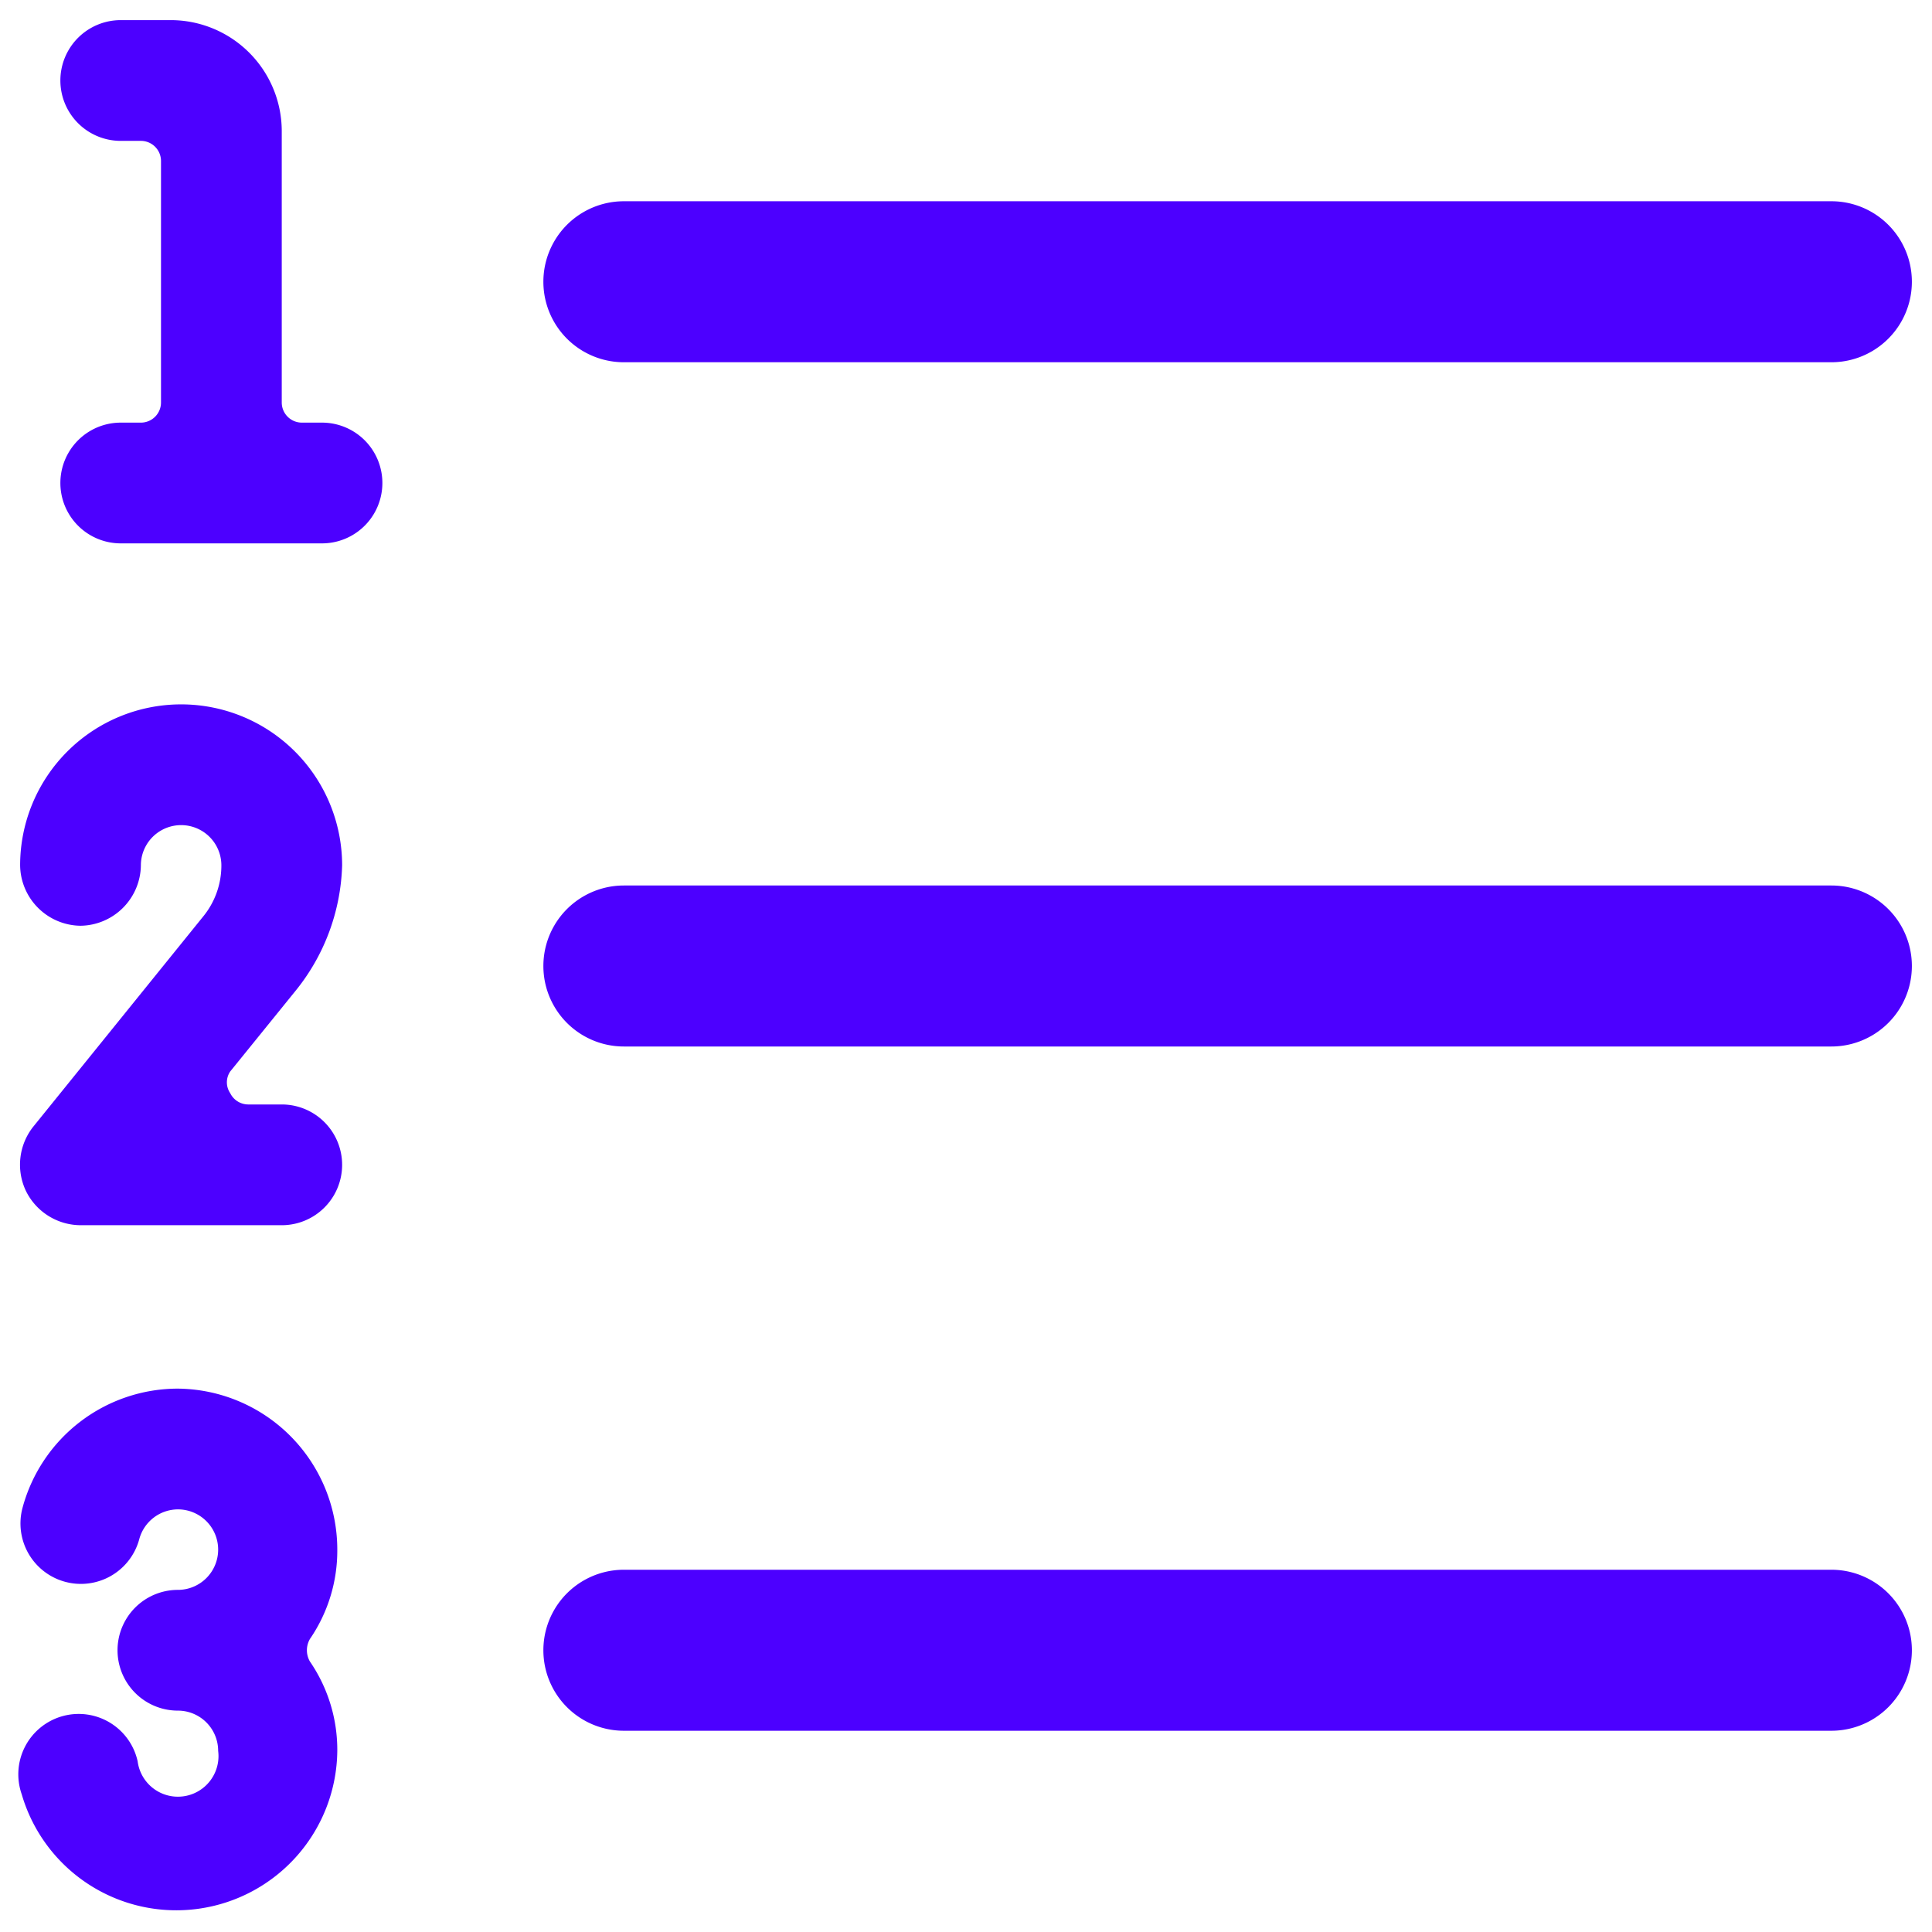 <svg xmlns="http://www.w3.org/2000/svg" viewBox="0 0 24 24" id="List-Numbers--Streamline-Ultimate.svg" height="24" width="24"><desc>List Numbers Streamline Icon: https://streamlinehq.com</desc><g id="List-Numbers--Streamline-Ultimate.svg"><path d="M7.75 4.5h15a1 1 0 0 0 0 -2h-15a1 1 0 0 0 0 2Z" fill="#4c00ff" stroke-width="1"></path><path d="M22.75 11h-15a1 1 0 0 0 0 2h15a1 1 0 0 0 0 -2Z" fill="#4c00ff" stroke-width="1"></path><path d="M22.75 19.5h-15a1 1 0 0 0 0 2h15a1 1 0 0 0 0 -2Z" fill="#4c00ff" stroke-width="1"></path><path d="M2.21 17.25a2 2 0 0 0 -1.93 1.48 0.75 0.75 0 0 0 1.45 0.39 0.5 0.5 0 0 1 0.48 -0.37 0.5 0.5 0 0 1 0.5 0.5 0.5 0.5 0 0 1 -0.5 0.5 0.75 0.75 0 0 0 0 1.5 0.5 0.5 0 0 1 0.5 0.5 0.5 0.5 0 0 1 -1 0.13 0.75 0.75 0 1 0 -1.44 0.41 2 2 0 0 0 3.92 -0.54 1.94 1.94 0 0 0 -0.34 -1.11 0.28 0.28 0 0 1 0 -0.28 1.94 1.94 0 0 0 0.34 -1.11 2 2 0 0 0 -1.98 -2Z" fill="#4c00ff" stroke-width="1"></path><path d="M4.25 10.75a2 2 0 0 0 -4 0 0.76 0.76 0 0 0 0.75 0.75 0.76 0.76 0 0 0 0.75 -0.75 0.5 0.5 0 0 1 1 0 1 1 0 0 1 -0.23 0.64L0.41 14a0.76 0.76 0 0 0 -0.09 0.79 0.76 0.76 0 0 0 0.68 0.43h2.5a0.75 0.75 0 0 0 0 -1.5h-0.42a0.25 0.25 0 0 1 -0.22 -0.14 0.24 0.24 0 0 1 0 -0.27l0.81 -1a2.59 2.59 0 0 0 0.58 -1.56Z" fill="#4c00ff" stroke-width="1"></path><path d="M4 5.25h-0.25A0.25 0.25 0 0 1 3.5 5V1.62A1.38 1.38 0 0 0 2.12 0.25H1.5a0.75 0.75 0 0 0 0 1.5h0.25A0.25 0.25 0 0 1 2 2v3a0.25 0.25 0 0 1 -0.25 0.25H1.5a0.75 0.75 0 0 0 0 1.5H4a0.75 0.75 0 0 0 0 -1.5Z" fill="#4c00ff" stroke-width="1"></path></g></svg>